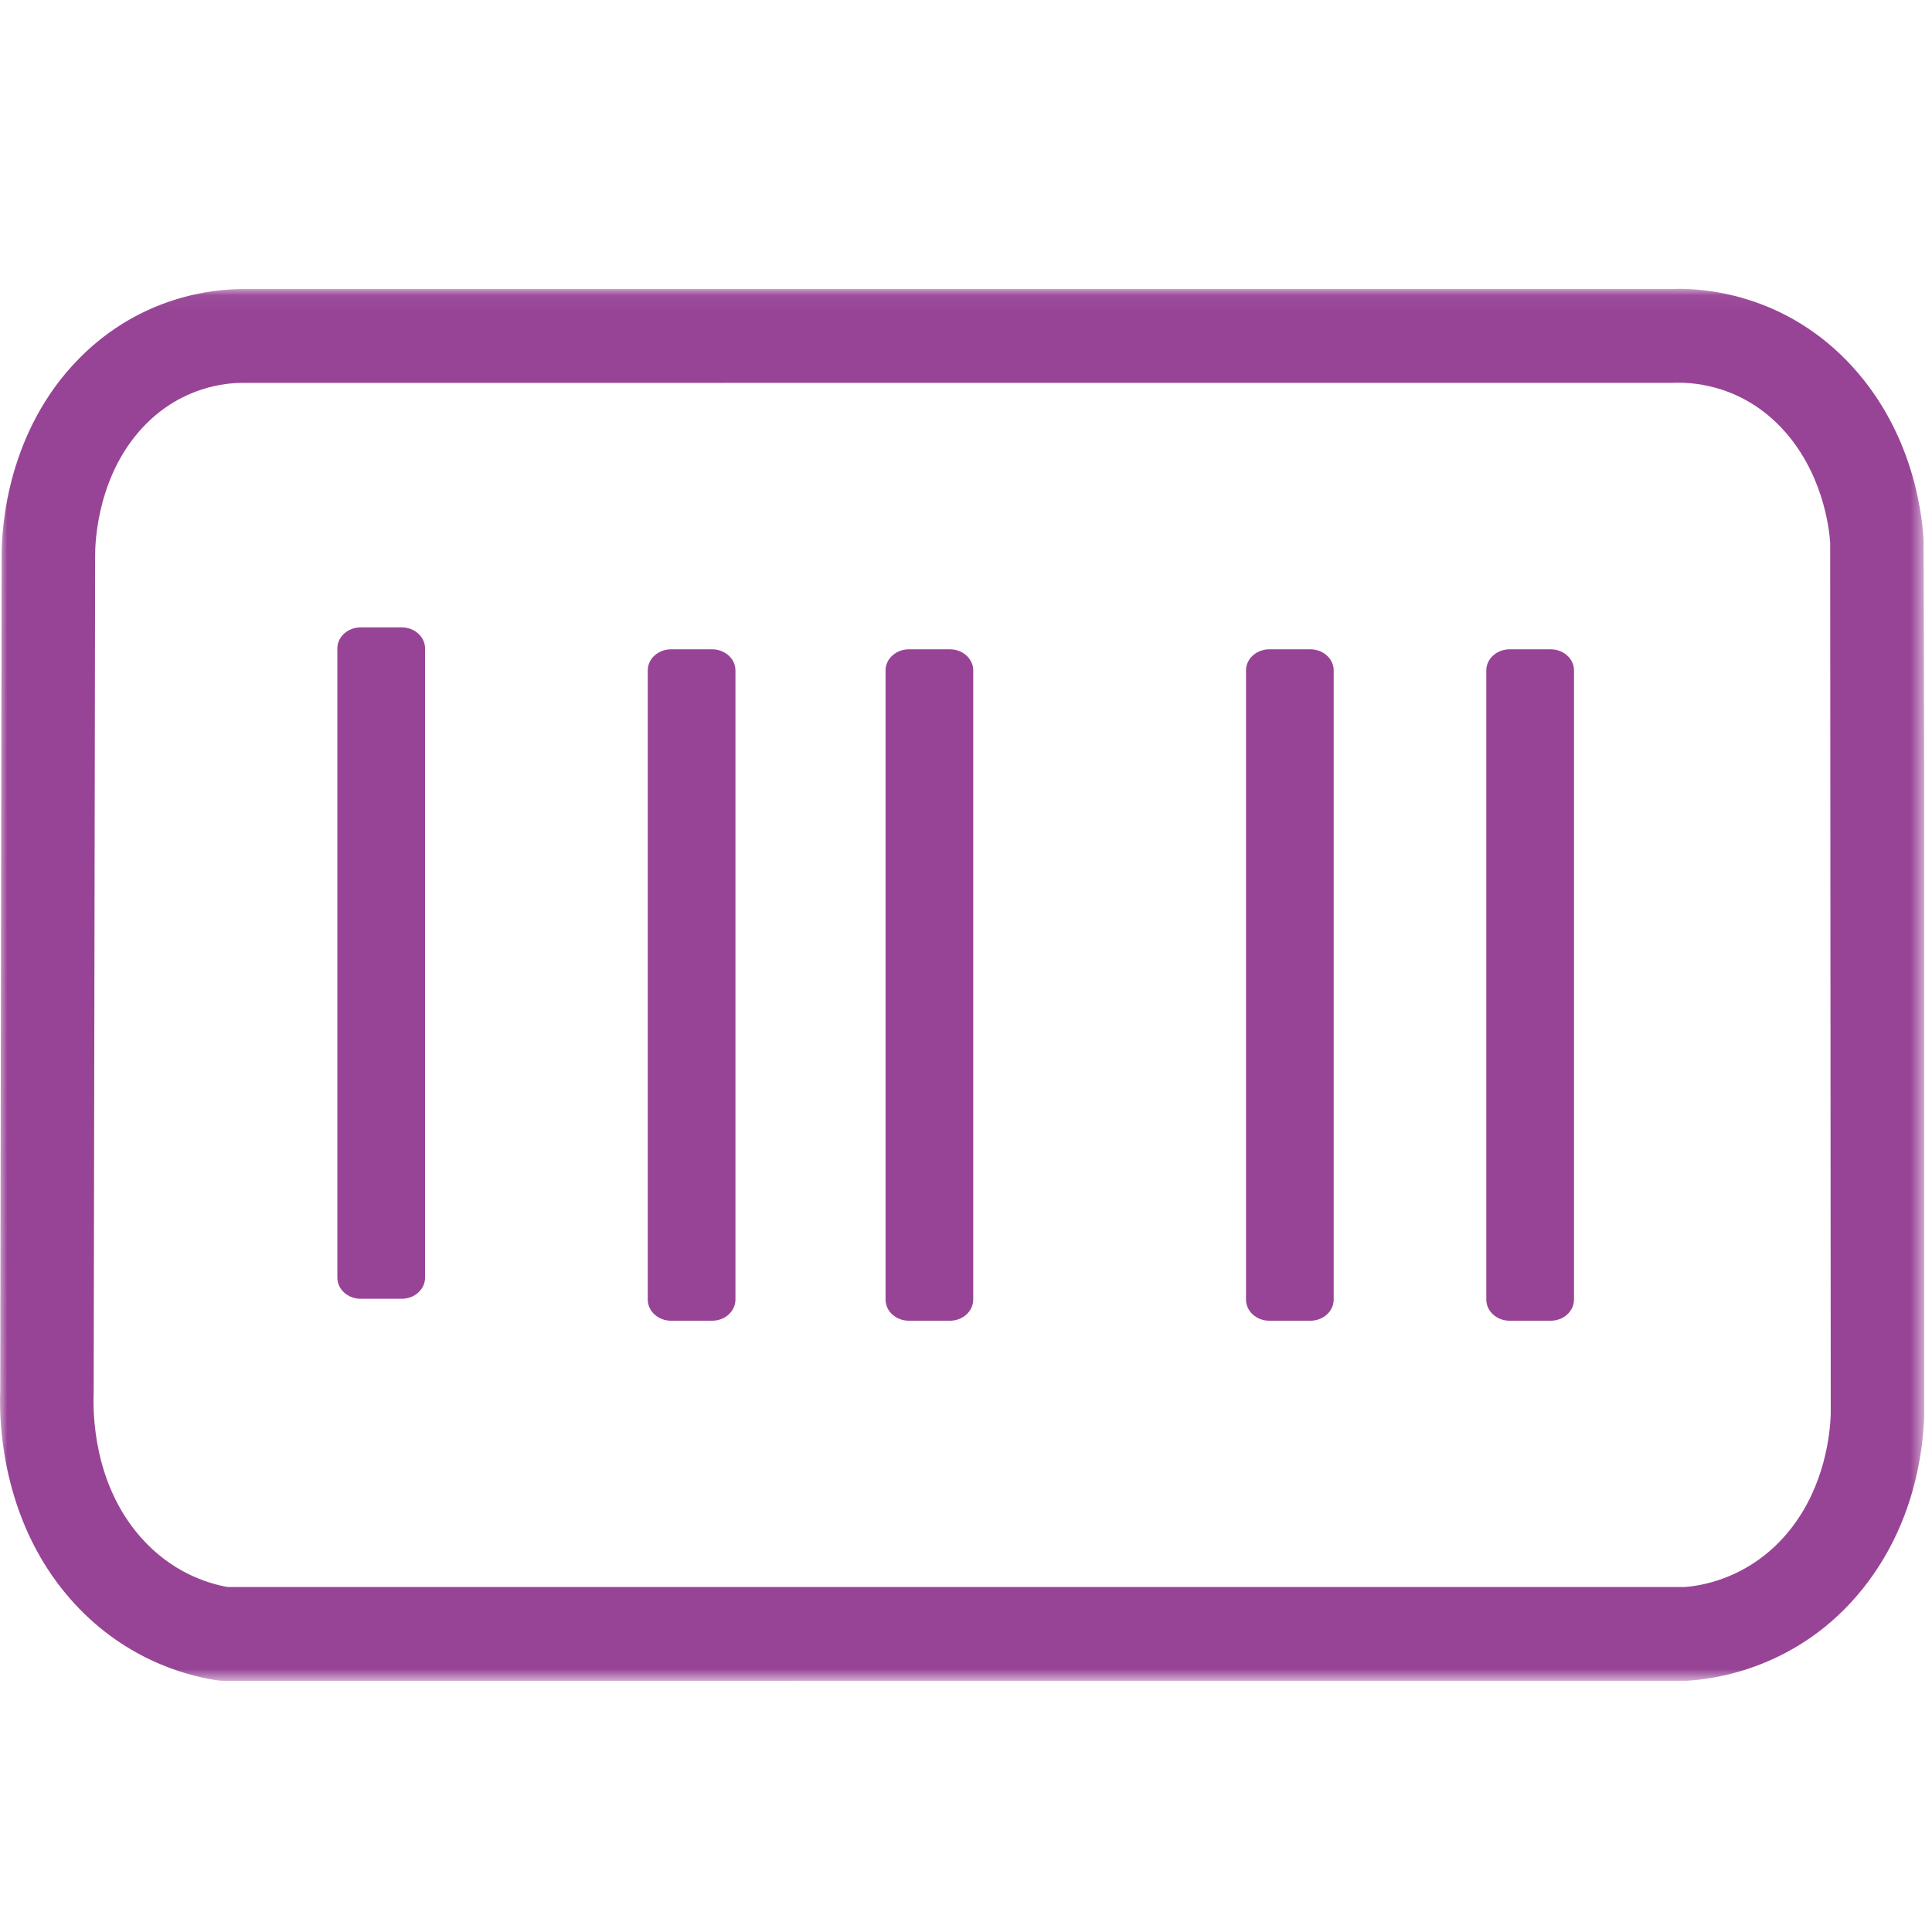 <?xml version="1.0" encoding="UTF-8"?>
<svg width="135px" height="135px" viewBox="0 0 135 135" version="1.1" xmlns="http://www.w3.org/2000/svg" xmlns:xlink="http://www.w3.org/1999/xlink">
    <!-- Generator: Sketch 56.3 (81716) - https://sketch.com -->
    <title>slect carrier serviceP135</title>
    <desc>Created with Sketch.</desc>
    <defs>
        <polygon id="path-1" points="0 1.051 134.454 1.051 134.454 98.315 0 98.315"></polygon>
    </defs>
    <g id="slect-carrier-service" stroke="none" stroke-width="1" fill="none" fill-rule="evenodd">
        <g id="Group-14" transform="translate(0, 18)">
            <path d="M28.07,25.838 L25.206,25.838 C24.303,25.838 23.573,26.498 23.573,27.311 L23.573,71.28 C23.573,72.095 24.303,72.754 25.206,72.754 L28.07,72.754 C28.971,72.754 29.701,72.095 29.701,71.28 L29.701,27.311 C29.701,26.498 28.971,25.838 28.07,25.838" id="Fill-1" fill="#984496"></path>
            <path d="M49.759,27.371 L46.896,27.371 C45.992,27.371 45.262,28.031 45.262,28.844 L45.262,72.811 C45.262,73.625 45.992,74.287 46.896,74.287 L49.759,74.287 C50.66,74.287 51.39,73.625 51.39,72.811 L51.39,28.844 C51.39,28.031 50.66,27.371 49.759,27.371" id="Fill-3" fill="#984496"></path>
            <path d="M66.376,27.371 L63.511,27.371 C62.61,27.371 61.878,28.031 61.878,28.844 L61.878,72.811 C61.878,73.625 62.61,74.287 63.511,74.287 L66.376,74.287 C67.276,74.287 68.005,73.625 68.005,72.811 L68.005,28.844 C68.005,28.031 67.276,27.371 66.376,27.371" id="Fill-5" fill="#984496"></path>
            <path d="M91.561,27.371 L88.698,27.371 C87.797,27.371 87.065,28.031 87.065,28.844 L87.065,72.811 C87.065,73.625 87.797,74.287 88.698,74.287 L91.561,74.287 C92.463,74.287 93.192,73.625 93.192,72.811 L93.192,28.844 C93.192,28.031 92.463,27.371 91.561,27.371" id="Fill-7" fill="#984496"></path>
            <path d="M108.353,27.371 L105.49,27.371 C104.586,27.371 103.857,28.031 103.857,28.844 L103.857,72.811 C103.857,73.625 104.586,74.287 105.49,74.287 L108.353,74.287 C109.255,74.287 109.984,73.625 109.984,72.811 L109.984,28.844 C109.984,28.031 109.255,27.371 108.353,27.371" id="Fill-9" fill="#984496"></path>
            <g id="Group-13" transform="translate(0, 1.134)">
                <mask id="mask-2" fill="white">
                    <use xlink:href="#path-1"></use>
                </mask>
                <g id="Clip-12"></g>
                <path d="M15.909,91.761 L117.658,91.761 C118.581,91.715 122.291,91.282 125.098,87.739 C127.515,84.684 127.88,81.075 127.924,79.666 L127.885,18.789 C127.822,17.802 127.369,13.747 124.388,10.666 C121.44,7.618 117.96,7.572 116.95,7.616 L16.913,7.621 C15.756,7.621 12.782,7.9 10.206,10.491 C6.831,13.878 6.65,18.684 6.648,19.615 L6.546,78.126 C6.483,79.659 6.535,84.505 9.797,88.243 C11.948,90.708 14.465,91.503 15.909,91.761 L15.909,91.761 Z M15.643,98.315 C15.48,98.315 15.317,98.302 15.151,98.278 C12.876,97.931 8.514,96.727 4.882,92.561 C0.02,86.985 -0.071,79.987 0.016,77.975 L0.116,19.602 C0.12,17.66 0.528,10.933 5.586,5.857 C9.888,1.534 14.942,1.066 16.913,1.066 L116.767,1.066 C118.276,0.983 124.194,1.057 129.076,6.1 C133.505,10.677 134.282,16.36 134.411,18.59 L134.454,35.23 L134.454,35.236 L134.454,79.771 C134.371,82.436 133.714,87.391 130.213,91.813 C125.692,97.529 119.571,98.232 117.806,98.313 L15.643,98.315 Z" id="Fill-11" fill="#984496" mask="url(#mask-2)"></path>
            </g>
        </g>
    </g>
</svg>